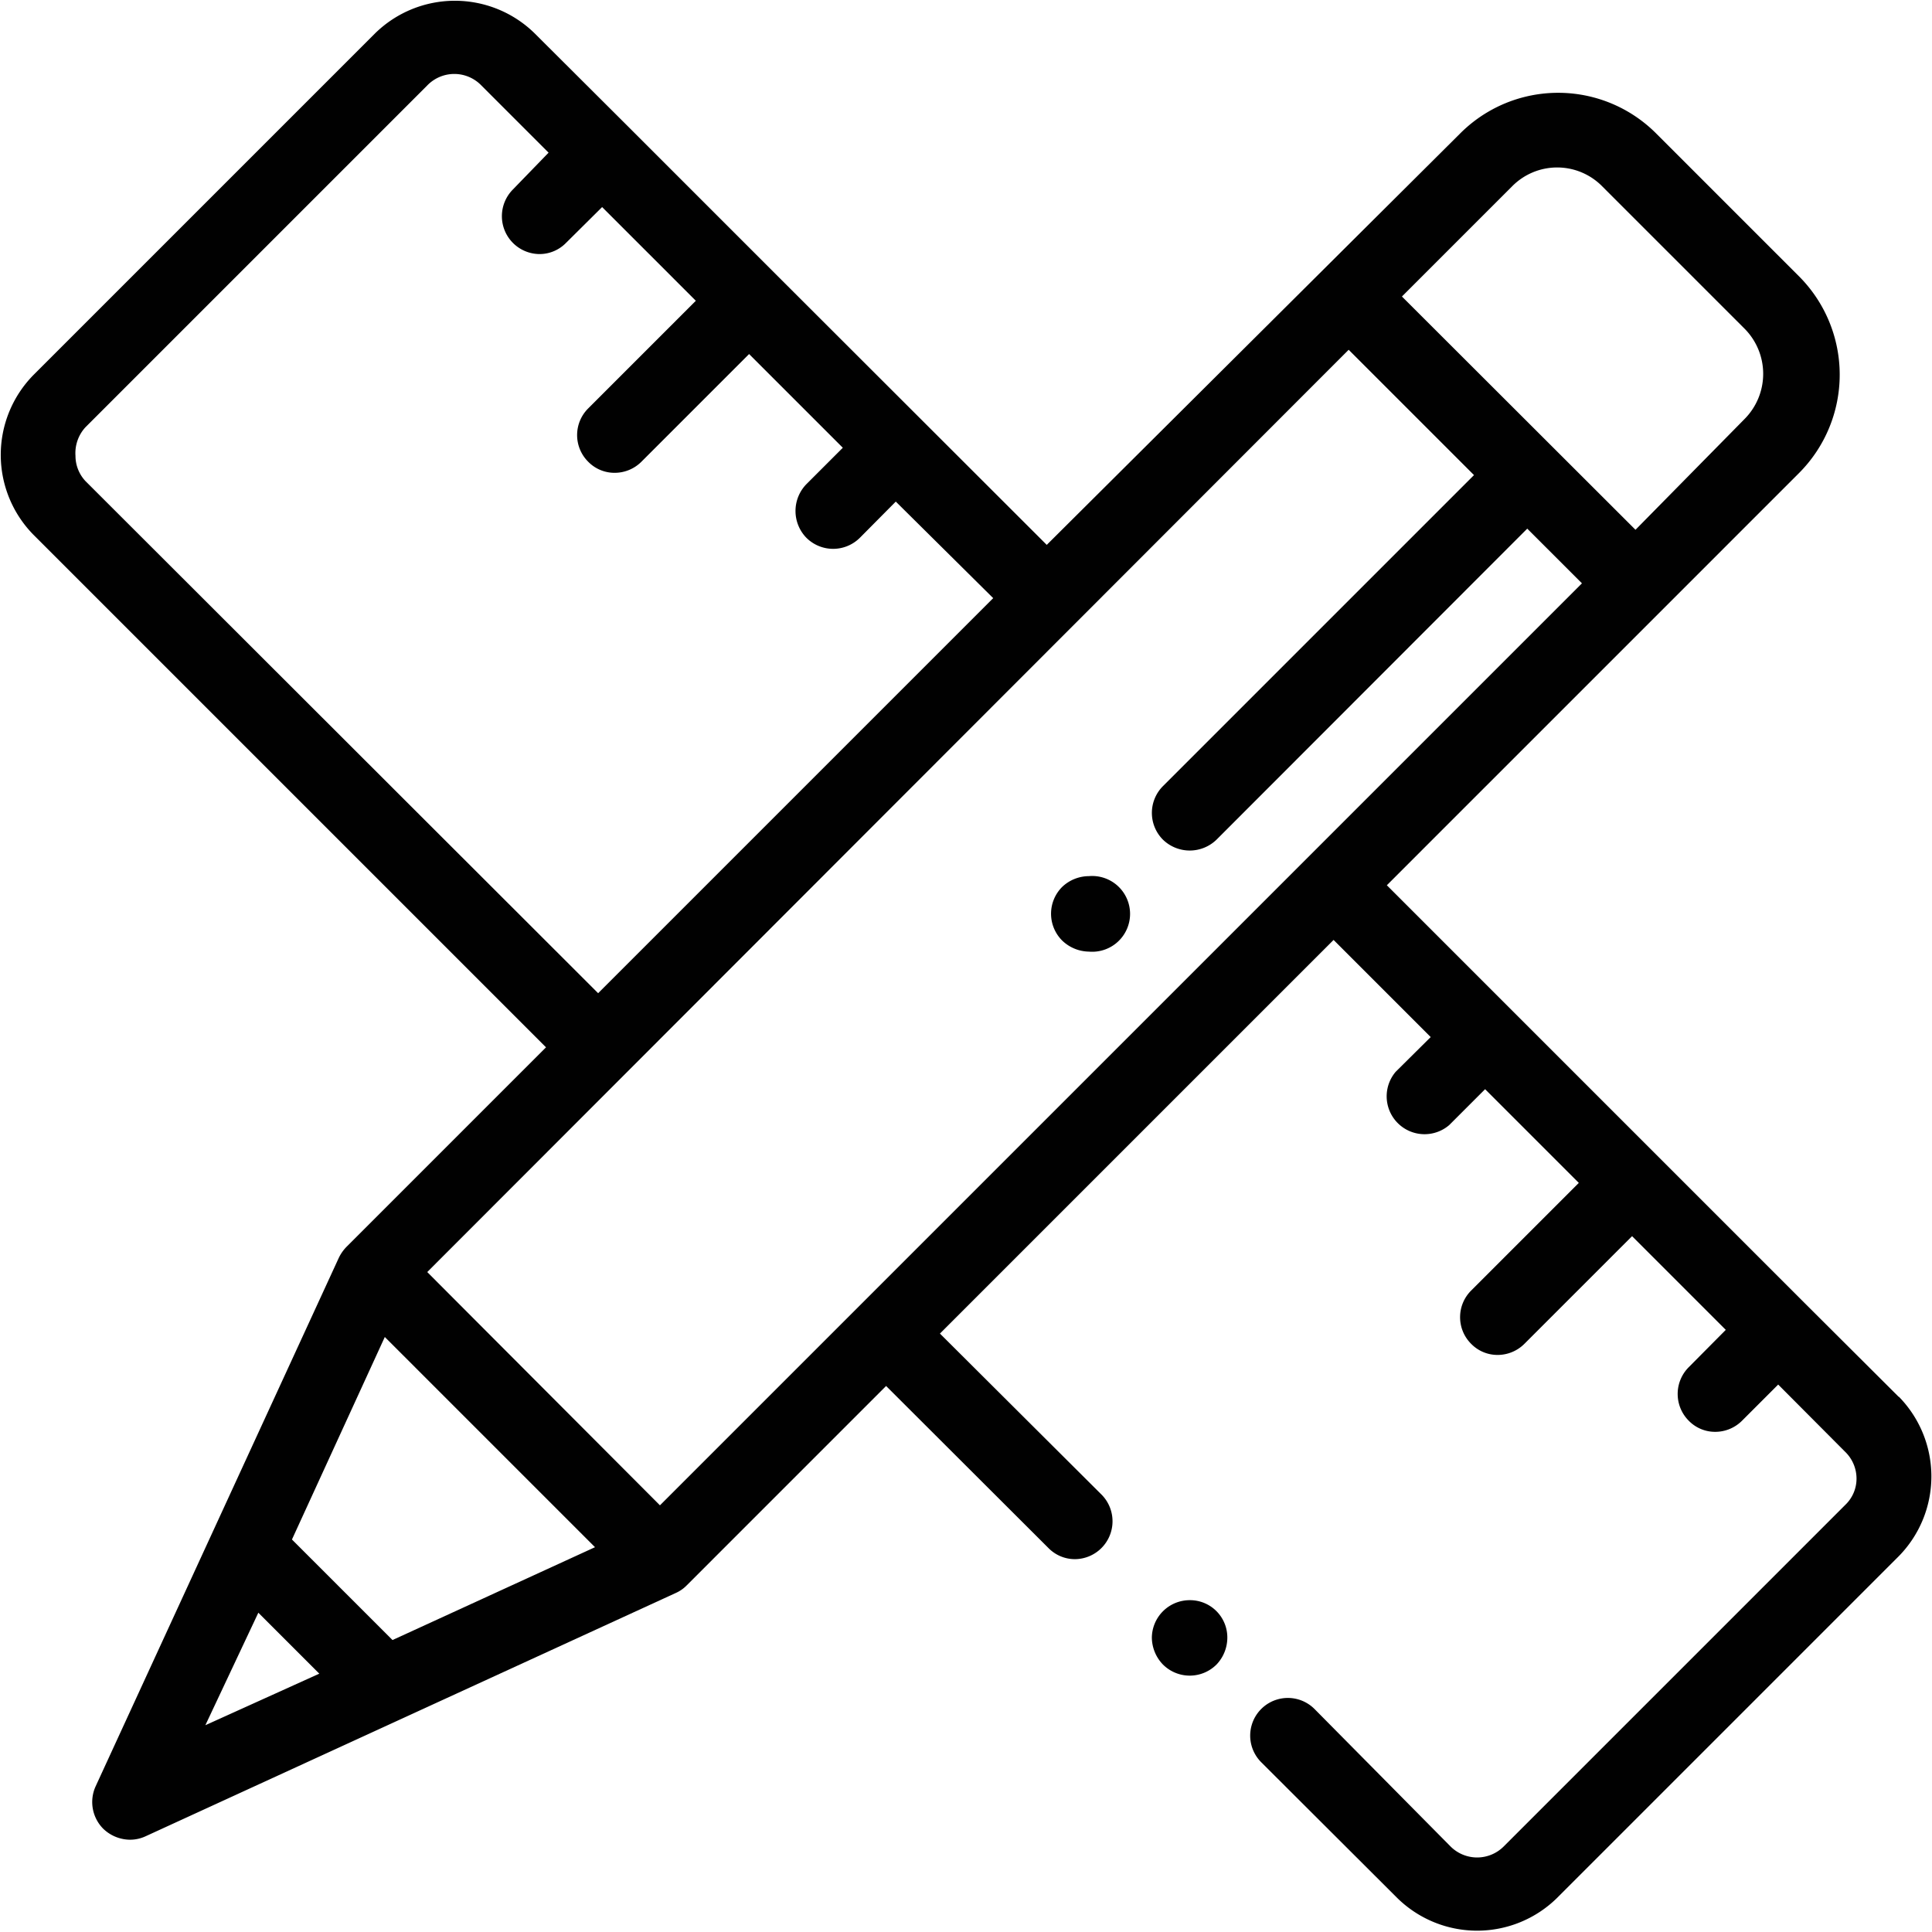 <svg xmlns="http://www.w3.org/2000/svg" viewBox="0 0 67.83 67.82"><defs><style>.cls-1{fill:#010101;}</style></defs><g id="Lager_2" data-name="Lager 2"><g id="Lager_1-2" data-name="Lager 1"><path class="cls-1" d="M66.67,49.05l-3.31-3.3h0L58.2,40.59h0l-9.51-9.51L63.16,16.61a4.89,4.89,0,0,0,0-6.91l-5-5a4.86,4.86,0,0,0-6.91,0L36.75,19.13,27.23,9.62h0L22.07,4.46h0l-3.3-3.29a4,4,0,0,0-5.6,0l-12,12a4,4,0,0,0,0,5.6l18,18-7,7a1.46,1.46,0,0,0-.27.38L3.36,62.71a1.33,1.33,0,0,0,.26,1.49,1.37,1.37,0,0,0,.94.39,1.3,1.3,0,0,0,.55-.12l18.61-8.54a1.25,1.25,0,0,0,.39-.27l7-7,5.7,5.69a1.3,1.3,0,0,0,.93.39,1.33,1.33,0,0,0,.94-2.26L33,46.82,46.82,33l3.41,3.41L49,37.63a1.33,1.33,0,0,0,1.88,1.87l1.26-1.26,3.29,3.29-3.78,3.78a1.32,1.32,0,0,0,0,1.87,1.29,1.29,0,0,0,.93.39,1.33,1.33,0,0,0,.94-.39l3.78-3.78,3.29,3.29L59.29,48a1.33,1.33,0,0,0,0,1.88,1.29,1.29,0,0,0,.93.39,1.33,1.33,0,0,0,.94-.39l1.27-1.27,2.36,2.37a1.31,1.31,0,0,1,.39.93,1.27,1.27,0,0,1-.39.92l-12,12a1.32,1.32,0,0,1-1.86,0L46.15,60a1.32,1.32,0,0,0-1.87,1.87l4.78,4.77a4,4,0,0,0,5.6,0l12-12a4,4,0,0,0,0-5.61Zm-43.5,3.8L15,44.66,47.35,12.28l4.4,4.4L40.83,27.6a1.33,1.33,0,0,0,0,1.88,1.35,1.35,0,0,0,1.88,0L53.62,18.56l1.92,1.92ZM53.09,6.54a2.22,2.22,0,0,1,3.16,0l5,5a2.25,2.25,0,0,1,0,3.17L57.42,18.6l-8.2-8.19ZM3,16.89A1.3,1.3,0,0,1,2.65,16,1.34,1.34,0,0,1,3,15L15,3A1.32,1.32,0,0,1,16.9,3l2.36,2.36L18,6.66a1.33,1.33,0,0,0,.94,2.26,1.3,1.3,0,0,0,.93-.39l1.27-1.26,3.29,3.29-3.78,3.78a1.32,1.32,0,0,0,0,1.87,1.29,1.29,0,0,0,.93.39,1.33,1.33,0,0,0,.94-.39l3.78-3.78,3.29,3.29L28.31,17a1.35,1.35,0,0,0,0,1.88,1.33,1.33,0,0,0,1.88,0l1.26-1.27L34.87,21,21,34.87ZM13.51,46.94l7.38,7.38-7.11,3.26-3.53-3.53ZM9.07,56.62l2.14,2.14-4,1.81Z"/><path class="cls-1" d="M41.77,56.18a1.33,1.33,0,0,0-1.33,1.32,1.38,1.38,0,0,0,.39.94,1.33,1.33,0,0,0,1.88,0,1.37,1.37,0,0,0,.38-.94,1.31,1.31,0,0,0-1.32-1.32Z"/><path class="cls-1" d="M38.23,30.76a1.37,1.37,0,0,0-.94.38,1.33,1.33,0,0,0,0,1.88,1.38,1.38,0,0,0,.94.39,1.33,1.33,0,1,0,0-2.65Z"/></g></g></svg>